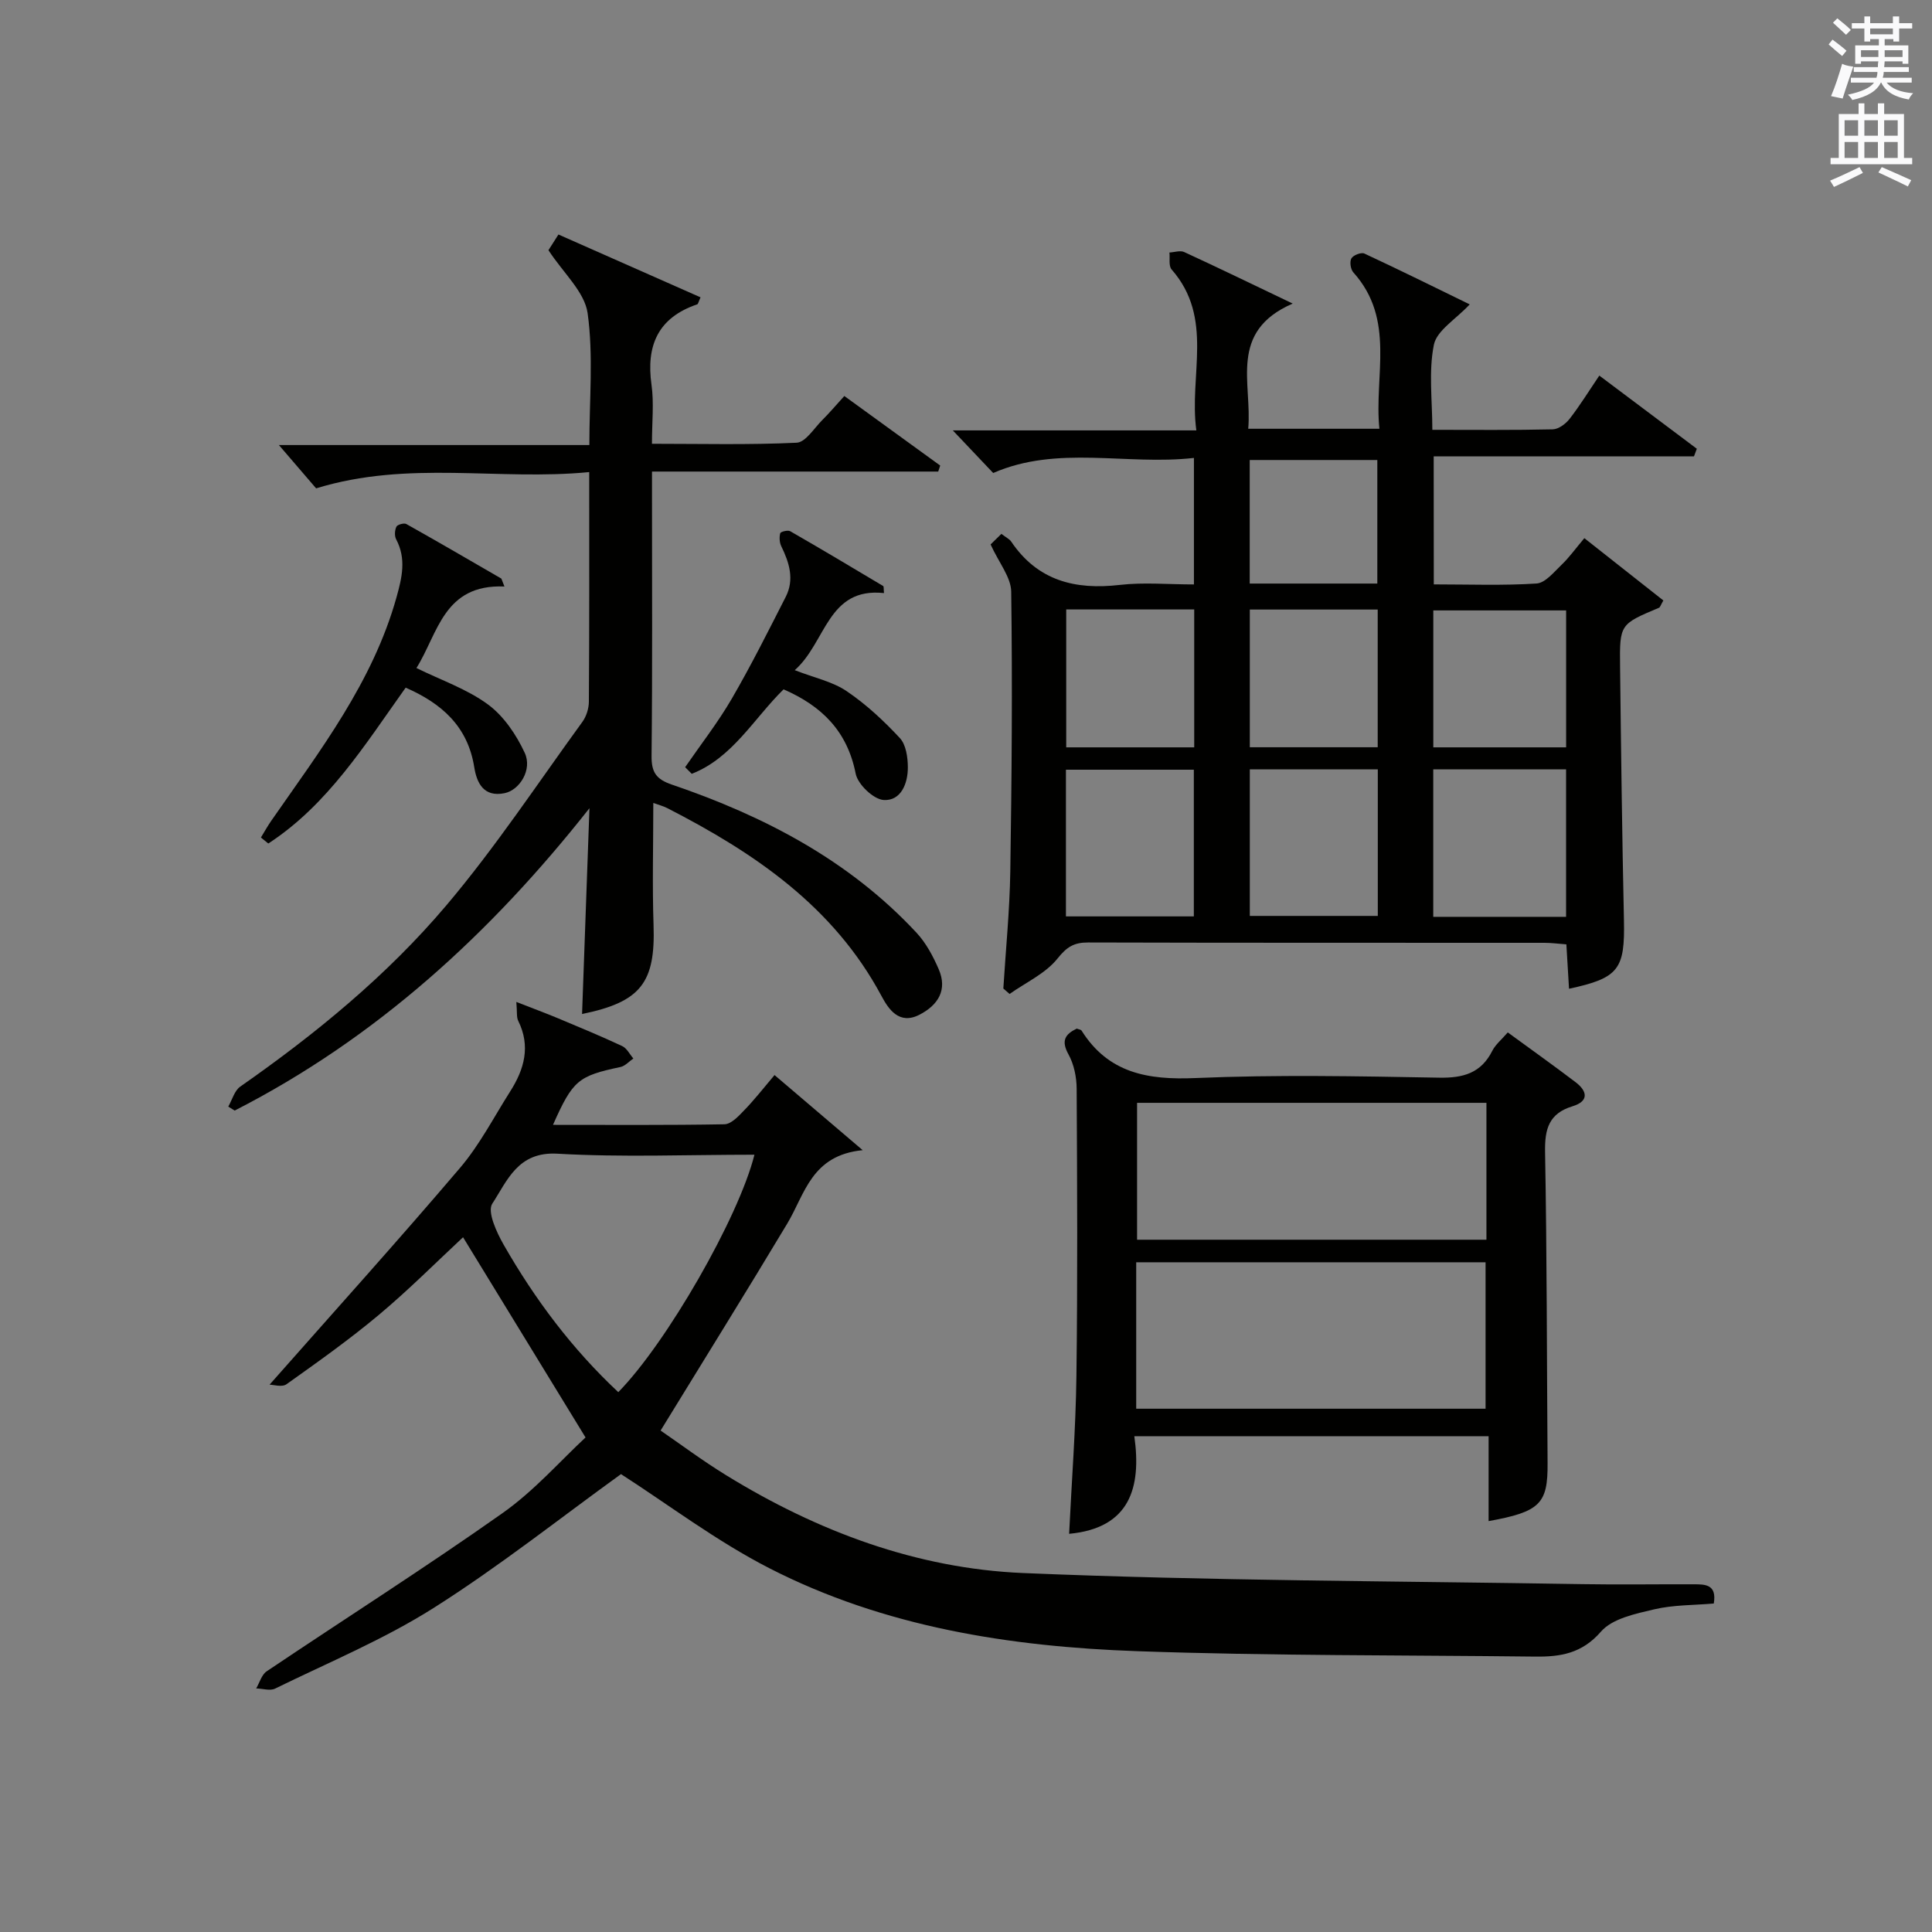 <?xml version="1.0" encoding="utf-8"?>
<!-- Generator: Adobe Illustrator 22.0.0, SVG Export Plug-In . SVG Version: 6.00 Build 0)  -->
<svg version="1.1" id="漢-ZDIC-典" xmlns="http://www.w3.org/2000/svg" xmlns:xlink="http://www.w3.org/1999/xlink" x="0px" y="0px"
	 viewBox="0 0 400 400" style="enable-background:new 0 0 400 400;" xml:space="preserve">
<rect x="0" y="0" width="400" height="400" fill="#808080" stroke="none"/>
<style type="text/css">
	.st1{fill:#010100;}
	.st2{fill:#fafafb;}
</style>
<g>
	
	<path class="st1" d="M296.85,120.99c7.3,0,14.31,0.27,21.27-0.18c1.82-0.12,3.61-2.37,5.19-3.88c1.55-1.48,2.82-3.26,4.71-5.51
		c5.51,4.34,10.98,8.66,16.36,12.9c-0.57,0.99-0.67,1.41-0.9,1.51c-8.08,3.4-8.17,3.39-8.06,12.21c0.2,17.48,0.42,34.96,0.8,52.44
		c0.22,10.2-1.05,12.01-11.37,14.23c-0.18-2.98-0.35-5.92-0.55-9.19c-1.65-0.12-3.08-0.32-4.52-0.32
		c-31.5-0.02-62.99,0.02-94.49-0.07c-2.92-0.01-4.41,0.9-6.34,3.32c-2.48,3.11-6.55,4.95-9.93,7.34c-0.43-0.38-0.86-0.75-1.29-1.13
		c0.5-8.06,1.31-16.12,1.44-24.19c0.3-19.32,0.45-38.64,0.19-57.96c-0.04-3.01-2.54-5.98-4.27-9.79c0.4-0.39,1.29-1.26,2.24-2.19
		c1.01,0.78,1.67,1.08,2.02,1.59c5.47,8.11,13.23,10.05,22.49,8.98c4.92-0.57,9.97-0.1,15.35-0.1c0-8.66,0-17.04,0-26.19
		c-13.99,1.58-28.2-2.71-41.56,3.12c-2.7-2.85-5.5-5.8-8.36-8.82c16.36,0,32.94,0,50.42,0c-1.56-11.44,3.71-23.25-5.12-33.32
		c-0.65-0.74-0.32-2.32-0.45-3.51c1.03-0.05,2.23-0.48,3.05-0.1c7.06,3.25,14.06,6.65,22.47,10.67
		c-13.39,5.82-8.36,16.48-9.21,25.92c9.14,0,17.76,0,27.16,0c-1.13-10.98,3.4-22.6-5.4-32.38c-0.57-0.63-0.79-2.2-0.4-2.89
		c0.38-0.67,2.03-1.31,2.68-1.01c7.31,3.4,14.54,6.98,21.82,10.53c-2.9,3.11-6.82,5.4-7.42,8.36c-1.12,5.56-0.32,11.5-0.32,17.61
		c8.64,0,16.79,0.09,24.93-0.1c1.2-0.03,2.68-1.13,3.48-2.16c2.13-2.74,3.96-5.71,6.16-8.97c6.89,5.17,13.54,10.16,20.19,15.15
		c-0.2,0.52-0.4,1.04-0.59,1.57c-17.82,0-35.63,0-53.89,0C296.85,103.6,296.85,111.97,296.85,120.99z M324.24,159.28
		c-9.29,0-18.23,0-27.5,0c0,10.27,0,20.33,0,30.54c9.29,0,18.25,0,27.5,0C324.24,179.57,324.24,169.51,324.24,159.28z
		 M220.69,189.73c9.18,0,17.78,0,26.48,0c0-10.31,0-20.35,0-30.37c-9.02,0-17.61,0-26.48,0
		C220.69,169.58,220.69,179.5,220.69,189.73z M258.76,159.28c0,10.22,0,20.29,0,30.35c9.01,0,17.73,0,26.5,0c0-10.3,0-20.22,0-30.35
		C276.32,159.28,267.71,159.28,258.76,159.28z M324.25,126.38c-9.37,0-18.42,0-27.5,0c0,9.64,0,18.9,0,28.35c9.28,0,18.22,0,27.5,0
		C324.25,145.28,324.25,136.03,324.25,126.38z M247.25,126.18c-8.94,0-17.57,0-26.5,0c0,9.57,0,18.97,0,28.55c8.95,0,17.56,0,26.5,0
		C247.25,145.28,247.25,136.02,247.25,126.18z M285.24,154.71c0-9.62,0-19.01,0-28.51c-8.97,0-17.59,0-26.48,0
		c0,9.6,0,18.99,0,28.51C267.73,154.71,276.34,154.71,285.24,154.71z M285.16,120.82c0-8.88,0-17.23,0-25.58
		c-9.02,0-17.61,0-26.42,0c0,8.63,0,17.02,0,25.58C267.67,120.82,276.27,120.82,285.16,120.82z"/>
	<path class="st1" d="M160.36,222.58c5.99,5.11,11.5,9.8,18.25,15.55c-10.63,1.05-11.95,9.07-15.6,15.17c-8.45,14.09-17.14,28.04-26.24,42.88
		c3.9,2.67,8.62,6.21,13.62,9.28c18.86,11.6,39.41,19.29,61.42,20.22c38.57,1.62,77.2,1.65,115.81,2.3c7.66,0.13,15.33,0,22.99,0.03
		c2.35,0.01,4.89-0.06,4.21,3.98c-4.13,0.36-8.34,0.27-12.31,1.2c-3.89,0.92-8.68,1.9-11.04,4.61c-3.94,4.55-8.41,5.24-13.6,5.18
		c-27.47-0.32-54.96-0.15-82.41-1.12c-26.36-0.93-52.37-4.99-76.16-17.17c-10.99-5.63-20.97-13.22-30.73-19.49
		c-12.53,9.04-25.18,19.09-38.76,27.69c-10.33,6.54-21.8,11.3-32.84,16.71c-1.05,0.52-2.61,0-3.93-0.03
		c0.71-1.2,1.13-2.84,2.17-3.54c16.27-10.94,32.83-21.46,48.84-32.76c6.57-4.63,12.01-10.87,17.18-15.66
		c-8.79-14.36-17.08-27.92-25.36-41.45c-5.44,5.06-11.19,10.84-17.41,16.05c-6.11,5.12-12.64,9.75-19.14,14.38
		c-0.94,0.67-2.77,0.09-3.51,0.09c13.4-15.18,26.64-29.85,39.45-44.9c4.06-4.77,6.99-10.5,10.38-15.83
		c2.91-4.58,4.26-9.34,1.65-14.6c-0.38-0.77-0.2-1.82-0.39-3.91c3.38,1.32,6.05,2.31,8.67,3.4c4.44,1.86,8.89,3.7,13.25,5.74
		c0.96,0.45,1.55,1.69,2.31,2.57c-0.88,0.6-1.69,1.55-2.66,1.76c-8.75,1.85-9.88,2.74-13.98,11.98c11.98,0,23.74,0.09,35.49-0.12
		c1.32-0.02,2.79-1.52,3.86-2.65C156.06,227.87,158,225.37,160.36,222.58z M156.2,239.07c-13.89,0-27.38,0.56-40.81-0.21
		c-8.2-0.47-10.37,5.61-13.47,10.35c-1.08,1.65,0.89,5.93,2.36,8.5c6.45,11.28,14.19,21.6,23.73,30.52
		C137.98,278.09,152.94,252.1,156.2,239.07z"/>
	<path class="st1" d="M121.99,97.74c-18.84,1.84-37.38-2.52-56.54,3.37c-2.04-2.37-4.82-5.61-7.71-8.97c20.94,0,42.27,0,64.28,0
		c0-9.5,0.86-18.55-0.36-27.3c-0.62-4.41-5.01-8.29-8.11-13.04c0.25-0.4,1.01-1.59,2.07-3.25c9.87,4.37,19.63,8.68,29.42,13.01
		c-0.42,0.92-0.49,1.38-0.69,1.45c-8.12,2.76-10.61,8.52-9.46,16.68c0.53,3.75,0.09,7.63,0.09,12.19c10.13,0,20.06,0.25,29.96-0.22
		c1.86-0.09,3.63-3.04,5.36-4.75c1.41-1.4,2.7-2.93,4.51-4.92c6.62,4.8,13.23,9.6,19.85,14.4c-0.14,0.41-0.27,0.83-0.41,1.24
		c-19.49,0-38.97,0-59.26,0c0,2.22,0,3.8,0,5.38c0,17.83,0.1,35.66-0.09,53.49c-0.03,3.39,0.93,4.83,4.22,5.95
		c19.1,6.51,36.7,15.67,50.65,30.68c1.96,2.11,3.41,4.84,4.57,7.51c1.88,4.32-0.13,7.47-3.98,9.45c-4.21,2.16-6.4-1.15-7.88-3.92
		c-9.93-18.53-26.3-29.61-44.31-38.85c-0.84-0.43-1.78-0.67-2.91-1.08c0,8.68-0.23,16.98,0.05,25.26
		c0.41,11.93-2.61,15.95-14.8,18.44c0.51-14.23,1.02-28.42,1.53-42.61c-20.45,25.94-44.11,47.59-73.45,62.6
		c-0.44-0.27-0.89-0.55-1.33-0.82c0.81-1.4,1.28-3.3,2.48-4.14c15.63-10.92,30.37-22.99,42.66-37.51
		c10.17-12.02,18.9-25.25,28.18-38.01c0.82-1.13,1.33-2.76,1.34-4.16C122.03,129.8,121.99,114.31,121.99,97.74z"/>
	<path class="st1" d="M312.17,213.75c4.91,3.59,9.52,6.87,14.02,10.29c2.48,1.88,2.82,3.95-0.61,5c-4.89,1.49-5.77,4.68-5.69,9.43
		c0.39,21.49,0.36,42.98,0.52,64.47c0.06,8.38-1.53,10.06-12.21,11.99c0-5.79,0-11.51,0-17.58c-24.52,0-48.57,0-73.35,0
		c1.5,10.65-0.92,19.04-13.5,20.21c0.52-10.8,1.37-21.72,1.51-32.66c0.26-19.82,0.16-39.66,0.05-59.48
		c-0.01-2.4-0.55-5.06-1.69-7.12c-1.58-2.85-0.69-4.18,1.71-5.34c0.42,0.17,0.86,0.2,1,0.42c5.56,8.83,13.74,10.24,23.56,9.82
		c16.8-0.72,33.65-0.38,50.48-0.08c4.99,0.09,8.67-0.94,11-5.57C309.63,216.25,310.87,215.26,312.17,213.75z M235.24,291.66
		c24.45,0,48.46,0,72.33,0c0-10.37,0-20.4,0-30.32c-24.32,0-48.21,0-72.33,0C235.24,271.52,235.24,281.43,235.24,291.66z
		 M307.75,228.33c-24.41,0-48.42,0-72.33,0c0,9.7,0,19.06,0,28.34c24.31,0,48.19,0,72.33,0
		C307.75,247.17,307.75,237.93,307.75,228.33z"/>
	<path class="st1" d="M104.44,121.43c-12.6-0.53-13.73,9.71-18.22,16.88c5.17,2.54,10.5,4.36,14.82,7.55c3.26,2.4,5.86,6.26,7.6,10.01
		c1.62,3.47-1.05,7.71-4.18,8.35c-4.33,0.88-5.75-2.13-6.27-5.37c-1.35-8.51-6.79-13.23-14.2-16.48
		c-8.46,11.86-16.13,24.25-28.44,32.27c-0.51-0.41-1.02-0.83-1.53-1.24c0.71-1.16,1.37-2.36,2.15-3.48
		c10.13-14.58,21.01-28.71,25.92-46.25c1.15-4.12,2.06-7.98-0.07-12.01c-0.37-0.7-0.3-1.88,0.05-2.61c0.21-0.44,1.58-0.82,2.05-0.56
		c6.6,3.7,13.13,7.51,19.68,11.3C104.01,120.33,104.22,120.88,104.44,121.43z"/>
	<path class="st1" d="M162.23,142.72c-6.16,6.05-10.6,14.21-19.01,17.49c-0.46-0.46-0.91-0.91-1.37-1.37c3.24-4.71,6.78-9.24,9.65-14.17
		c4-6.88,7.56-14.01,11.18-21.1c1.83-3.6,0.74-7.07-0.92-10.47c-0.38-0.78-0.44-1.87-0.22-2.7c0.08-0.32,1.58-0.7,2.06-0.42
		c6.46,3.71,12.86,7.53,19.25,11.35c0.16,0.1,0.08,0.61,0.17,1.46c-11.72-1.25-11.96,10.24-18.48,15.96
		c4.08,1.59,7.82,2.36,10.74,4.34c4.03,2.72,7.69,6.13,11.02,9.71c1.28,1.37,1.65,3.99,1.66,6.05c0.02,3.35-1.42,7-5,6.78
		c-2.11-0.13-5.36-3.23-5.8-5.45C175.43,151.4,170.17,146.18,162.23,142.72z"/>
	
	
	
	
	
	
	
	
	
	
	<path class="st2" d="M378.6,9.2l0.8-1c0.9,0.7,1.9,1.4,2.9,2.3l-0.9,1.1C380.3,10.7,379.4,9.9,378.6,9.2z M379.1,19.9
		c0.9-2.1,1.6-4.3,2.3-6.7c0.4,0.2,0.8,0.4,2.3,0.6c-0.7,2.1-1.5,4.3-2.2,6.6L379.1,19.9z M379.5,4.7l0.9-0.9c1,0.8,2,1.6,2.8,2.4
		l-1,1C381.2,6.3,380.3,5.4,379.5,4.7z M392,3.4h1.2v1.4h2.7v1.1h-2.7v2.7H392V8.1h-1.8v1.3h4.9v3.8h-1.2v-0.5h-3.7
		c0,0.4-0.1,0.9-0.1,1.2h5.1v1H390c0,0.5-0.1,0.9-0.2,1.2h6v1h-5.2c1.1,1.3,2.9,2,5.5,2.2c-0.4,0.4-0.7,0.8-0.9,1.3
		c-2.9-0.5-4.8-1.6-5.7-3.5h-0.1c-0.8,1.7-2.7,2.9-5.9,3.6c-0.2-0.4-0.6-0.8-0.9-1.1c2.8-0.6,4.6-1.4,5.4-2.5h-4.8v-1h5.3
		c0.1-0.3,0.2-0.7,0.2-1.2h-4.9v-1h5c0-0.4,0-0.8,0.1-1.2h-3.6v0.5h-1.2V9.4h4.9V8.1h-1.8v0.5H386V5.9h-2.6V4.8h2.6V3.4h1.2v1.4h4.7
		V3.4z M385.3,11.8h3.6c0-0.4,0-0.9,0-1.4h-3.6V11.8z M387.2,7.1h4.7V5.9h-4.7V7.1z M393.9,10.4h-3.7c0,0.5,0,1,0,1.4h3.7V10.4z"/>
	<path class="st2" d="M384.7,21.4h1.3v2.2h2.8v-2.2h1.3v2.2h4.1v9.1h1.7V34h-16.9v-1.3h1.7v-9.1h4.1V21.4z M385,34.6l0.7,1.2
		c-1.8,0.9-3.8,1.9-6,2.9c-0.2-0.4-0.5-0.8-0.8-1.3C381.3,36.4,383.3,35.4,385,34.6z M381.9,28.1h2.8v-3.2h-2.8V28.1z M381.9,32.7
		h2.8v-3.3h-2.8V32.7z M386,28.1h2.8v-3.2H386V28.1z M386,32.7h2.8v-3.3H386V32.7z M389.6,34.6c2.1,0.9,4.1,1.8,6.1,2.7l-0.7,1.3
		c-2.2-1.1-4.2-2-6.1-2.9L389.6,34.6z M392.9,24.9h-2.8v3.2h2.8V24.9z M390.1,32.7h2.8v-3.3h-2.8V32.7z"/>
</g>
</svg>
